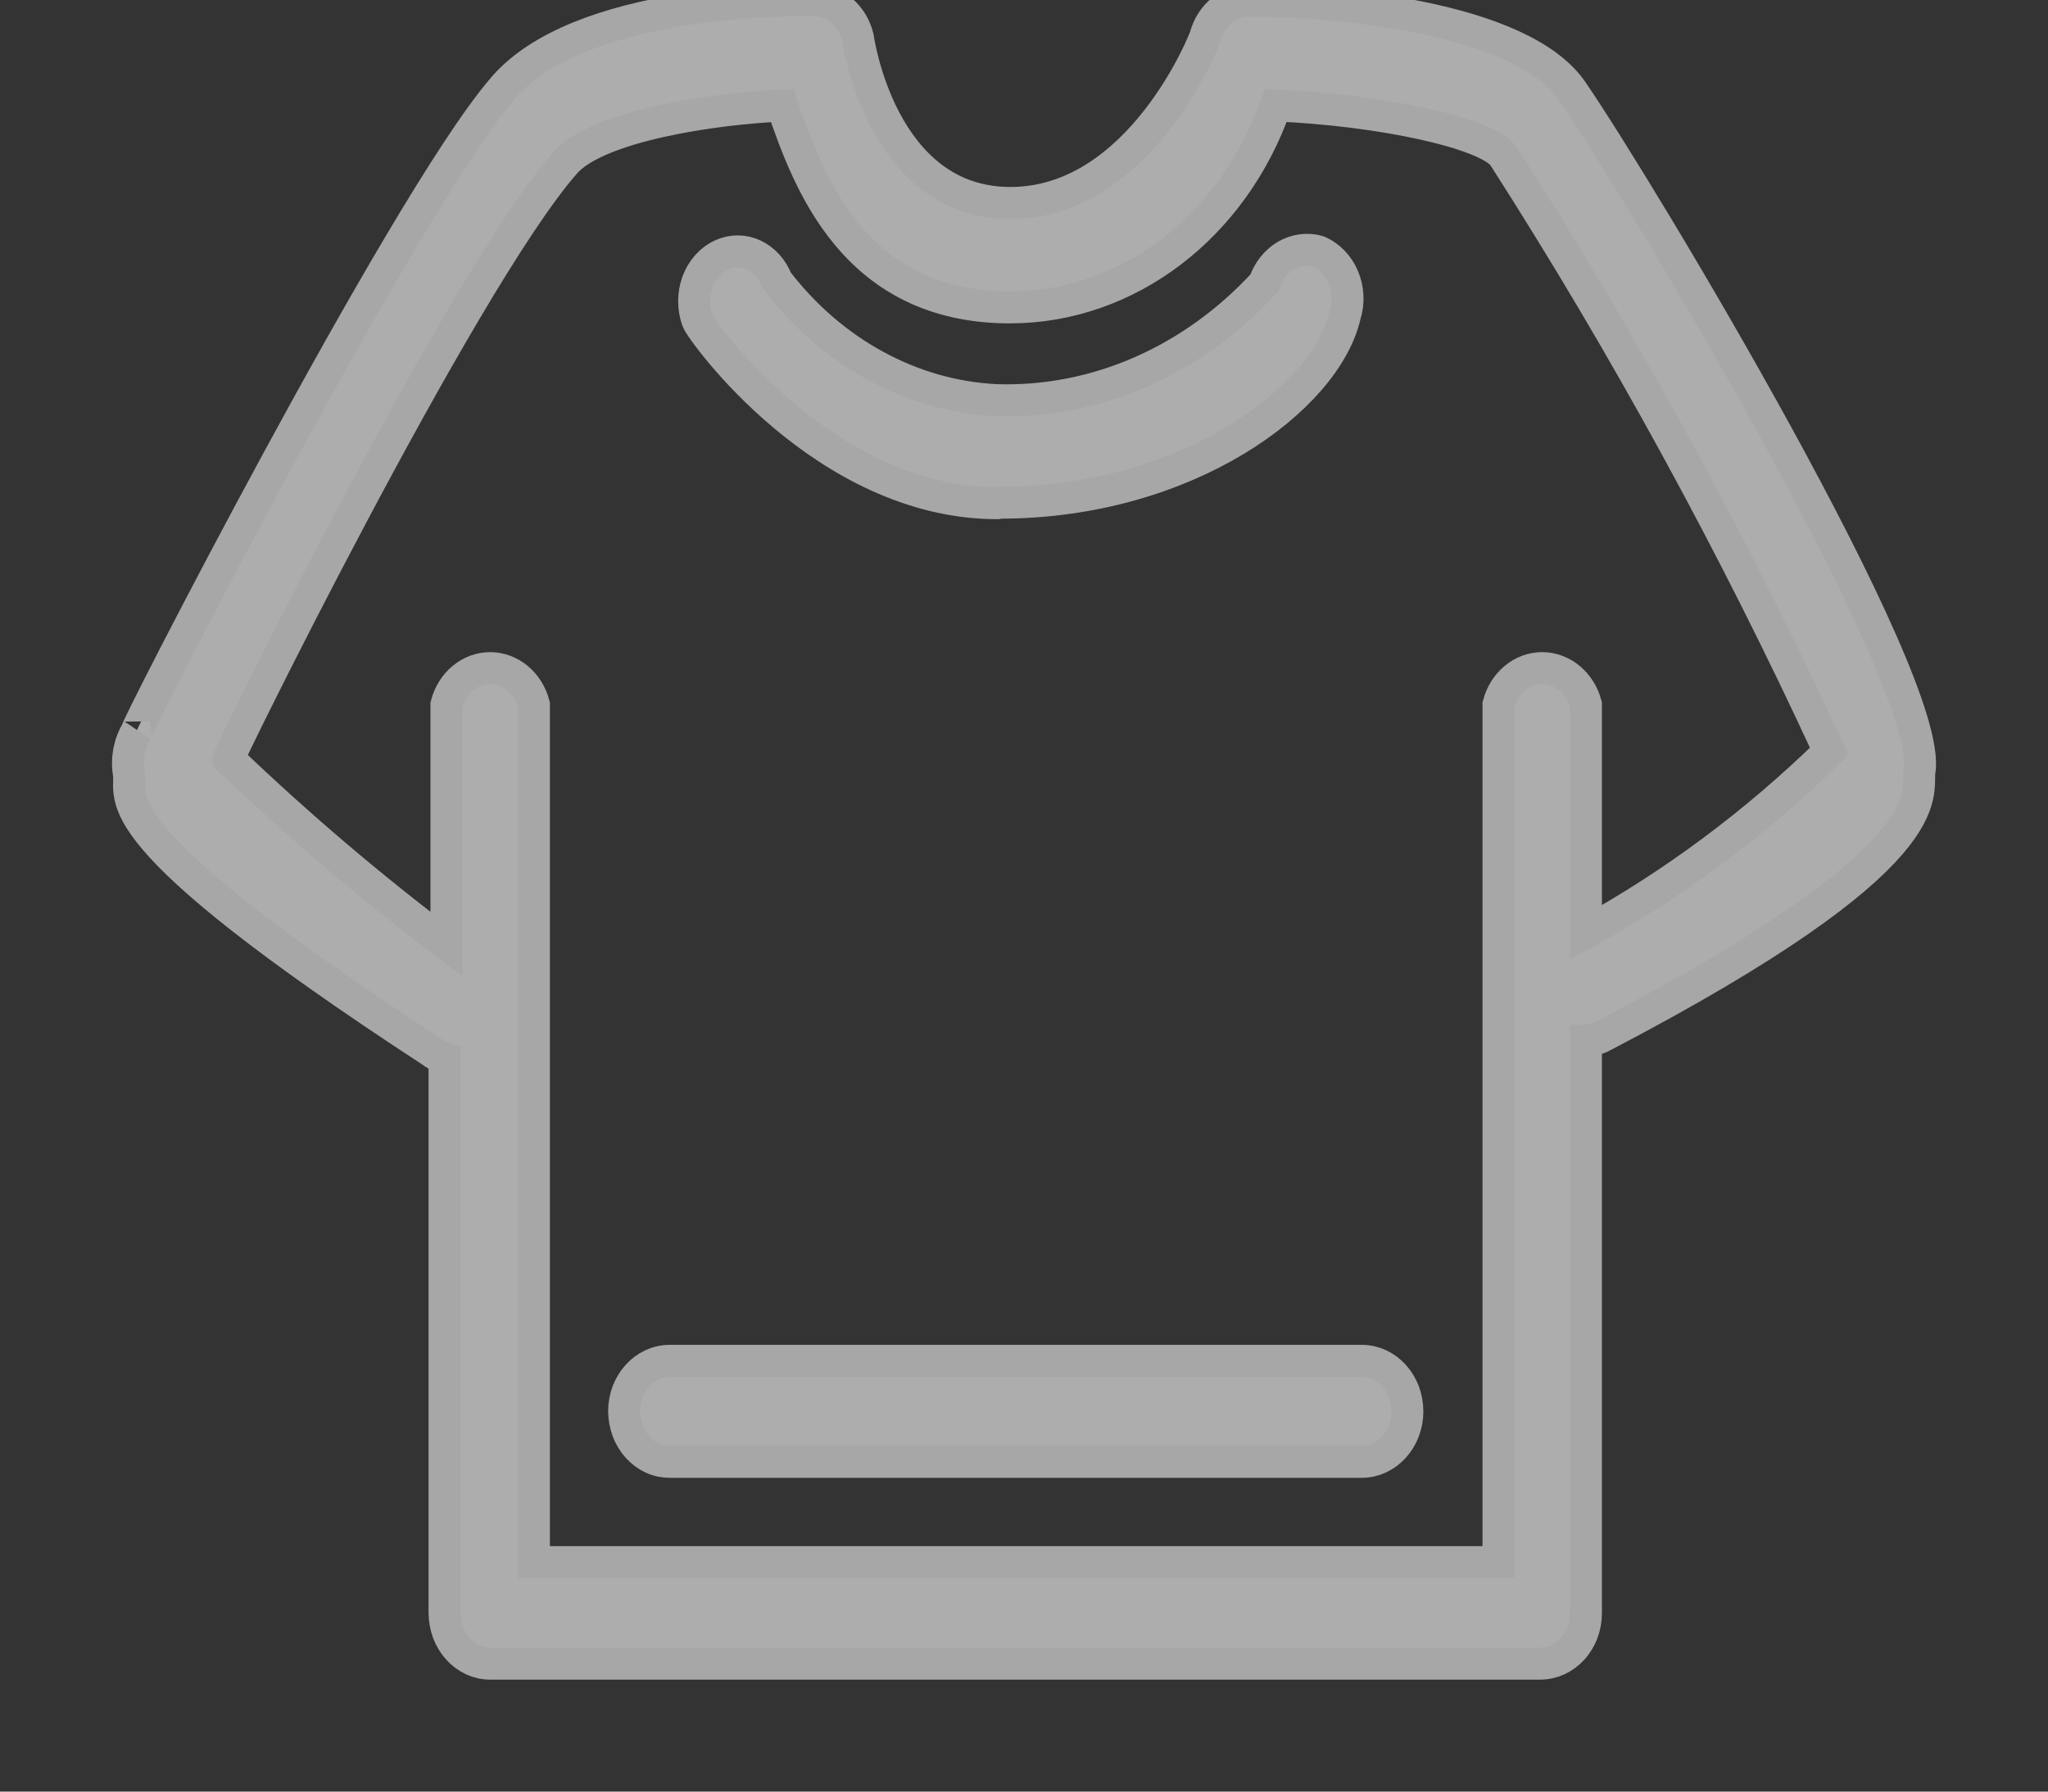 <svg width="16" height="14" viewBox="0 0 16 14" fill="none" xmlns="http://www.w3.org/2000/svg">
<rect x="0" y="0" width="16" height="14" fill="#333333" stroke="none"/>
<g clip-path="url(#clip0_3993_29095)">
<path d="M12.525 8.095C12.483 8.118 12.437 8.13 12.39 8.131V12.605C12.39 12.657 12.381 12.709 12.363 12.757C12.345 12.804 12.319 12.848 12.286 12.884C12.219 12.958 12.128 13 12.034 13H3.829C3.734 13 3.644 12.958 3.578 12.884C3.545 12.848 3.519 12.804 3.501 12.757C3.483 12.709 3.474 12.657 3.473 12.605V8.269C3.435 8.258 3.399 8.239 3.366 8.213C0.733 6.494 1.035 6.242 1.007 6.045C0.997 5.987 0.998 5.928 1.009 5.87C1.02 5.813 1.041 5.758 1.071 5.71C0.988 5.824 3.139 1.621 3.918 0.703C4.506 -0.015 6.214 -0.003 6.368 0.001C6.525 0.005 6.661 0.124 6.702 0.292C6.702 0.292 6.877 1.586 7.894 1.586C8.912 1.586 9.418 0.296 9.418 0.281C9.464 0.118 9.599 0.007 9.753 0.004C10.379 0.004 11.888 0.123 12.287 0.718C12.81 1.483 15.113 5.315 14.996 6.025C14.967 6.206 15.234 6.68 12.525 8.095H12.525ZM11.746 1.219C11.618 1.042 10.806 0.86 9.966 0.824C9.634 1.774 8.81 2.401 7.891 2.402C6.67 2.402 6.314 1.416 6.111 0.825C5.577 0.848 4.659 0.983 4.41 1.278C3.594 2.212 1.684 6.105 1.787 5.93C2.329 6.449 2.897 6.932 3.488 7.378V5.505C3.51 5.422 3.555 5.35 3.617 5.299C3.679 5.248 3.753 5.221 3.83 5.221C3.988 5.221 4.127 5.337 4.171 5.505V12.207H11.707V5.505C11.729 5.422 11.774 5.35 11.836 5.299C11.897 5.248 11.972 5.221 12.048 5.221C12.206 5.221 12.346 5.337 12.39 5.505V7.287C13.075 6.909 13.714 6.434 14.291 5.871C13.544 4.253 12.694 2.698 11.746 1.219H11.746ZM10.639 11.423H5.232C5.186 11.423 5.14 11.414 5.097 11.394C5.054 11.374 5.015 11.345 4.982 11.309C4.949 11.272 4.922 11.229 4.904 11.18C4.886 11.132 4.877 11.081 4.876 11.028C4.876 10.81 5.036 10.634 5.232 10.634H10.639C10.835 10.634 10.995 10.81 10.995 11.029C10.995 11.246 10.835 11.423 10.639 11.423ZM7.791 3.932C6.439 3.932 5.474 2.579 5.449 2.504C5.432 2.456 5.423 2.405 5.423 2.354C5.423 2.302 5.432 2.251 5.449 2.204C5.467 2.156 5.492 2.113 5.525 2.076C5.557 2.04 5.596 2.011 5.638 1.992C5.719 1.955 5.809 1.955 5.89 1.993C5.97 2.031 6.035 2.103 6.069 2.193C6.283 2.472 6.546 2.699 6.841 2.859C7.136 3.02 7.457 3.111 7.784 3.127C8.169 3.139 8.553 3.064 8.912 2.907C9.271 2.75 9.599 2.514 9.877 2.212C9.908 2.12 9.968 2.044 10.045 1.998C10.123 1.953 10.212 1.94 10.297 1.964C10.478 2.04 10.572 2.263 10.507 2.465C10.358 3.115 9.276 3.928 7.809 3.928L7.791 3.932Z" fill="white" fill-opacity="0.6" stroke="#A7A7A7" stroke-width="0.25"/>
</g>
<defs>
<clipPath id="clip0_3993_29095">
<rect width="16" height="14" fill="white"/>
</clipPath>
</defs>
</svg>
